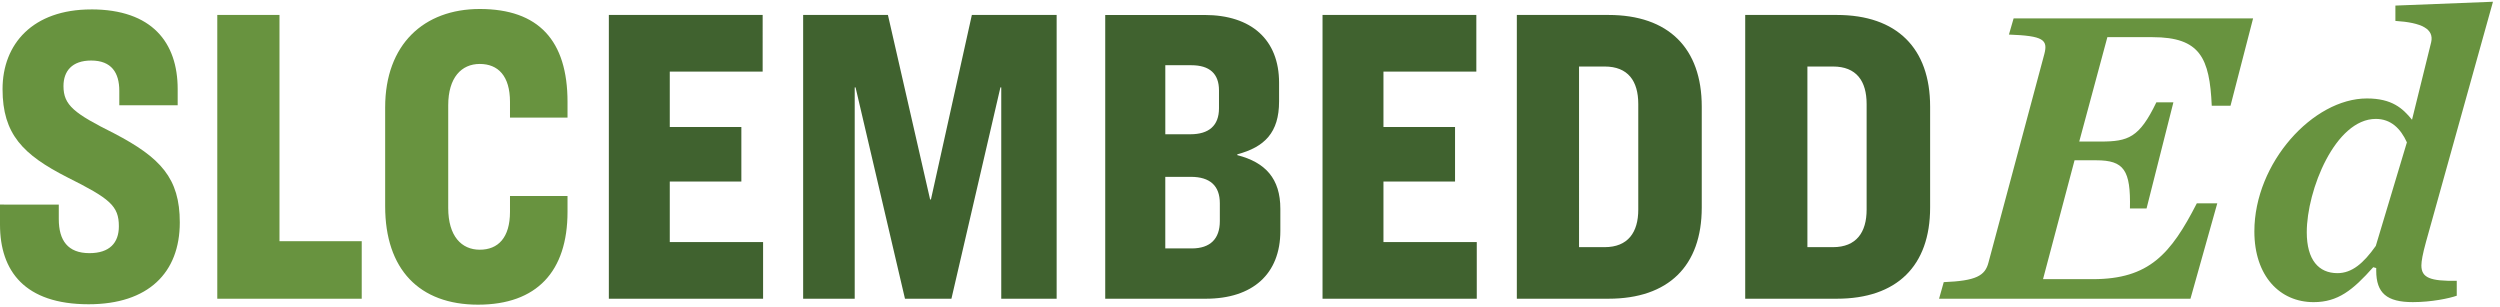 <svg xmlns="http://www.w3.org/2000/svg" viewBox="0 0 1215 149">
    <path fill="#68933f"
        d="m978.62 8.93-2.28 7.87c16.78.62 19.05 2.49 17.19 9.53L966.4 127.59c-1.65 6.42-6 8.9-21.74 9.53l-2.28 8.08h122.18l13.04-46.39h-9.94c-12.63 24.64-23.19 36.86-50.52 36.86h-24.23l15.32-57.77h10.56c13.46 0 16.78 4.76 16.36 23.4h8.08l13.04-51.56h-8.28c-8.28 17.19-13.67 19.05-27.12 19.05h-10.36l13.67-50.73h21.95c23.19 0 27.75 10.15 28.78 33.34h9.11L1095 8.95H978.62ZM1211.58.85l-47.42 1.86v7.45c12.84.83 18.84 3.93 17.39 10.35l-9.31 37.69c-4.56-5.59-9.74-10.35-21.95-10.35-26.09 0-54.67 31.27-54.67 64.61 0 21.74 12.42 34.38 28.78 34.38 11.81 0 19.05-5.8 28.99-16.98l1.45.41v1.24c0 10.97 5.18 15.32 17.81 15.32 9.11 0 17.81-1.86 21.33-3.11v-7.25c-12.84.21-17.19-1.45-17.19-7.45 0-2.07.62-5.59 2.28-11.6L1211.58.85Zm-56.94 56.94c7.24 0 12.01 4.56 15.11 11.39l-15.11 50.32c-6.01 8.49-11.6 13.25-18.64 13.25-9.11 0-14.91-6.42-14.91-19.88 0-20.5 13.87-55.08 33.55-55.08Z" />
    <path fill="#40622f"
        d="M295.9 7.27v137.91h74.96v-27.54h-45.35V88.23h34.79v-26.5h-34.79V34.81h45.14V7.27H295.9Zm94.43 0v137.91h25.06V42.48h.41l24.02 102.71h22.57L486.2 42.48h.41v102.71h26.92V7.27h-41.21l-19.88 89.66h-.41l-20.5-89.66h-41.21Zm146.81 0v137.91h48.87c22.78 0 36.24-12.01 36.24-32.92v-10.77c0-14.7-7.25-22.57-20.91-26.09v-.41c13.25-3.52 20.29-10.56 20.29-25.68V40.2c0-20.91-13.46-32.92-36.24-32.92h-48.25Zm29.2 24.43h12.63c8.91 0 13.46 4.14 13.46 12.22v8.7c0 8.49-4.97 12.63-13.87 12.63h-12.22V31.71Zm0 54.25h12.42c9.32 0 14.08 4.35 14.08 12.84v8.7c0 8.49-4.56 13.25-13.67 13.25h-12.84V85.95Zm76.41-78.68v137.91h74.96v-27.54h-45.35V88.23h34.79v-26.5h-34.79V34.81h45.14V7.27h-74.75Zm94.43 0v137.91h44.52c29.2 0 45.35-15.95 45.35-44.31V51.79c0-28.37-16.15-44.52-45.35-44.52h-44.52Zm30.23 25.06h12.43c11.39 0 16.36 7.04 16.36 18.22v51.35c0 10.98-4.97 18.22-16.36 18.22h-12.43V32.33Zm80.76-25.06v137.91h44.52c29.2 0 45.35-15.95 45.35-44.31V51.79c0-28.37-16.15-44.52-45.35-44.52h-44.52Zm30.23 25.06h12.43c11.38 0 16.35 7.04 16.35 18.22v51.35c0 10.98-4.97 18.22-16.35 18.22H878.4V32.33Z" />
    <path fill="#68933f"
        d="M44.31 4.58C15.95 4.58 1.24 21.35 1.24 43.3s9.94 31.89 31.47 42.87c20.71 10.35 25.06 13.87 25.06 23.81 0 8.08-4.55 13.05-14.29 13.05-10.56 0-14.91-6.21-14.91-16.57v-7.04H0v9.73c0 22.57 12.01 38.72 43.07 38.72 28.99 0 44.31-15.32 44.31-39.76 0-21.54-9.32-31.48-31.89-43.28-19.46-9.73-24.64-13.67-24.64-22.99 0-7.25 4.14-12.42 13.46-12.42 9.94 0 13.67 6.01 13.67 14.7v7.04h28.37v-7.87c0-22.57-12.42-38.72-42.04-38.72Zm61.29 2.69v137.91h70.2v-27.96h-39.97V7.27H105.6Zm127.56-2.9c-27.13 0-45.97 17.19-45.97 47.83v48.04c0 30.65 16.57 47.83 45.14 47.83s43.49-16.15 43.49-45.14v-7.66h-27.96v7.66c0 12.63-5.8 18.43-14.7 18.43s-15.32-6.63-15.32-20.29v-49.9c0-13.46 6.42-20.09 15.32-20.09s14.7 5.8 14.7 18.43v7.66h27.96v-7.66c0-29.82-14.08-45.14-42.66-45.14Z" />
</svg>